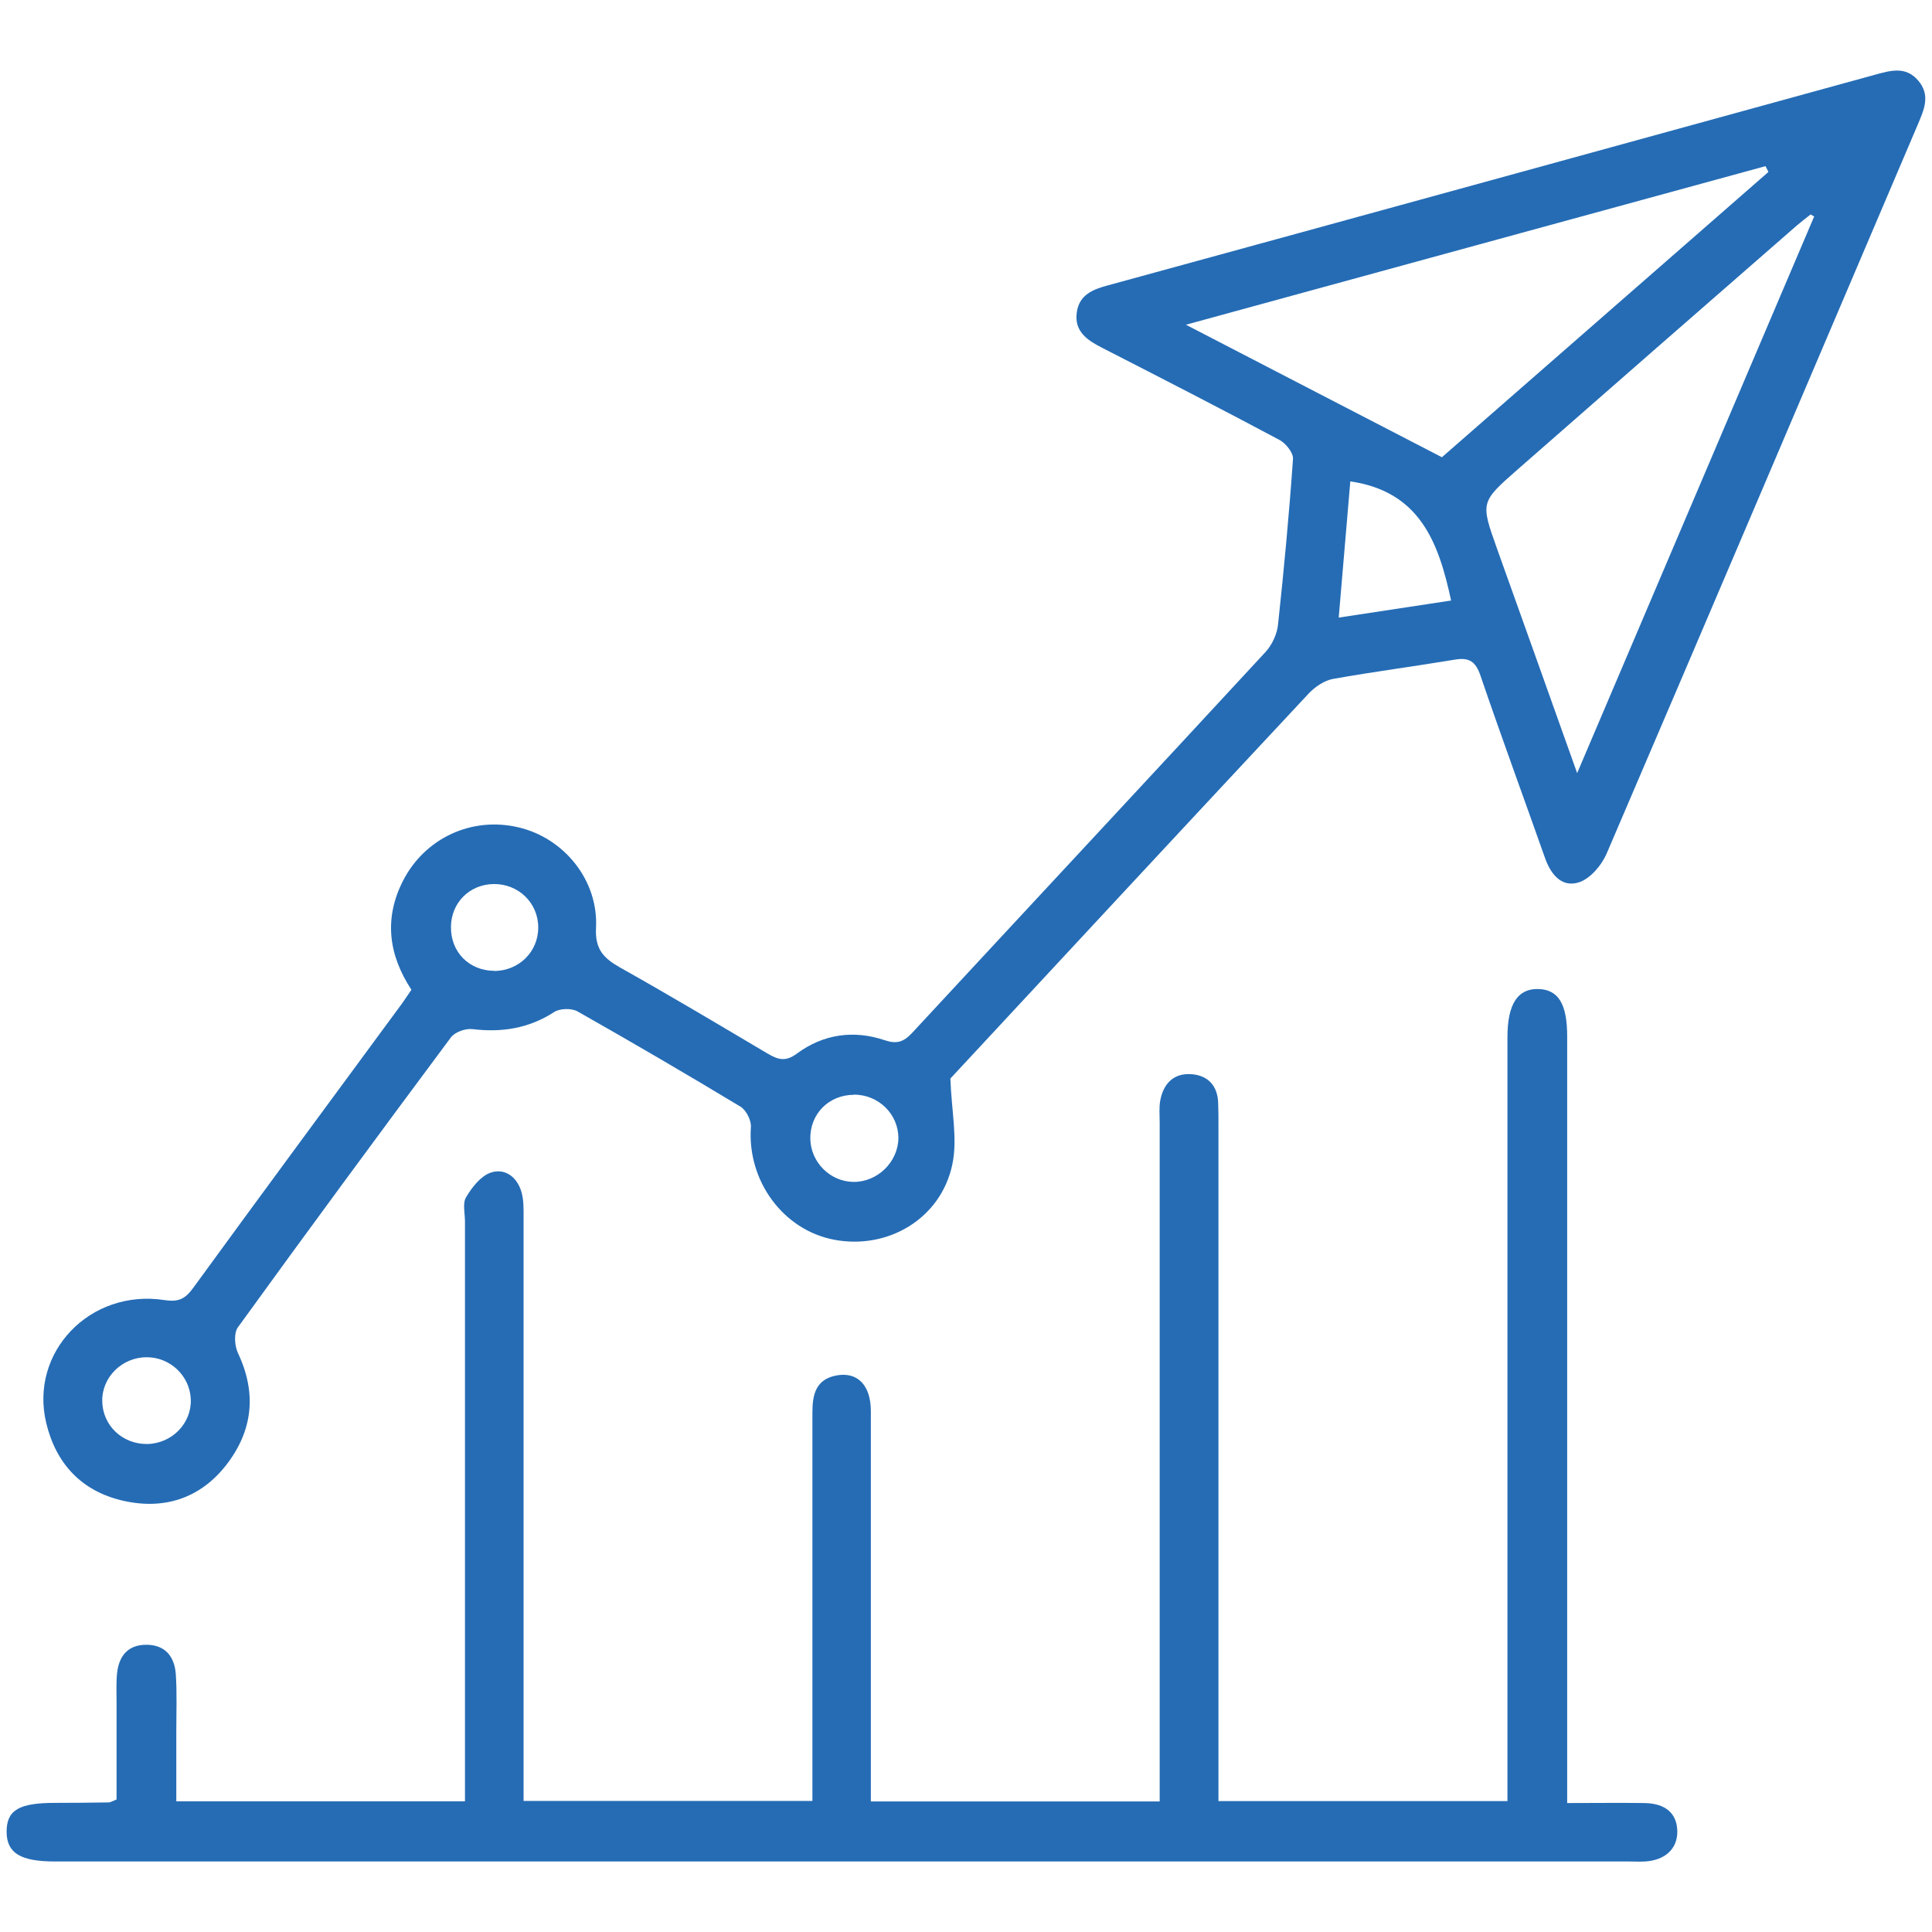 <?xml version="1.0" encoding="UTF-8"?>
<svg id="Layer_1" xmlns="http://www.w3.org/2000/svg" viewBox="0 0 120 120">
  <defs>
    <style>
      .cls-1 {
        fill: #256cb5;
      }
    </style>
  </defs>
  <path class="cls-1" d="M25.55,61.47c-1.42-2.17-1.71-4.42-.52-6.76,1.36-2.66,4.28-4.01,7.18-3.32,2.82.66,4.96,3.28,4.81,6.23-.07,1.32.45,1.88,1.47,2.46,3.08,1.73,6.12,3.54,9.17,5.35.65.38,1.12.55,1.85,0,1.63-1.2,3.52-1.47,5.44-.82.75.25,1.17.11,1.69-.44,7.32-7.9,14.66-15.77,21.97-23.68.4-.44.71-1.1.77-1.69.37-3.43.69-6.86.93-10.29.03-.38-.44-.97-.83-1.18-3.65-1.95-7.34-3.84-11.03-5.73-.92-.47-1.73-1.01-1.57-2.19.15-1.09.97-1.43,1.95-1.69,15.87-4.34,31.73-8.71,47.6-13.07.96-.26,1.92-.57,2.71.35.78.91.37,1.81-.02,2.73-6.44,15.1-12.86,30.21-19.33,45.29-.31.72-1.01,1.55-1.71,1.78-1.08.35-1.76-.49-2.12-1.52-1.33-3.77-2.71-7.52-4-11.3-.3-.89-.7-1.16-1.59-1.01-2.52.42-5.06.75-7.58,1.2-.54.1-1.11.49-1.5.9-7.54,8.07-15.06,16.17-22.26,23.92.07,2.02.46,3.76.12,5.34-.71,3.37-4.01,5.31-7.35,4.67-3.18-.61-5.4-3.68-5.16-7,.03-.41-.29-1.04-.64-1.26-3.35-2.02-6.72-3.99-10.13-5.92-.37-.21-1.1-.19-1.45.04-1.58,1.02-3.25,1.28-5.08,1.06-.43-.05-1.08.18-1.33.51-4.45,5.98-8.87,11.98-13.24,18.02-.25.35-.2,1.13,0,1.57,1.18,2.48.95,4.81-.7,6.95-1.65,2.13-3.93,2.83-6.48,2.23-2.51-.59-4.11-2.27-4.72-4.82-1.05-4.38,2.71-8.34,7.35-7.63.91.14,1.3-.1,1.79-.77,4.25-5.84,8.54-11.64,12.82-17.46.25-.33.47-.68.72-1.04ZM112.69,13.45c-.08-.04-.15-.08-.23-.13-.29.23-.58.45-.86.69-5.79,5.05-11.58,10.1-17.36,15.17-2.29,2.01-2.28,2.02-1.26,4.89,1.62,4.53,3.24,9.06,4.98,13.95,5-11.74,9.86-23.15,14.72-34.57ZM73.66,20.17c5.55,2.87,10.69,5.54,15.9,8.23,6.78-5.92,13.53-11.82,20.28-17.72-.06-.12-.12-.24-.18-.36-11.86,3.24-23.72,6.49-36,9.85ZM83.87,29.9c-.24,2.78-.47,5.53-.72,8.46,2.46-.37,4.73-.72,6.98-1.06-.77-3.59-1.93-6.77-6.26-7.4ZM9.15,89.69c1.53-.03,2.76-1.29,2.7-2.78-.06-1.45-1.27-2.61-2.74-2.61-1.52,0-2.78,1.23-2.76,2.72.02,1.52,1.25,2.69,2.81,2.67ZM30.68,60.31c1.54,0,2.76-1.19,2.75-2.71,0-1.52-1.23-2.71-2.77-2.69-1.49.02-2.63,1.15-2.65,2.64-.03,1.57,1.12,2.74,2.68,2.75ZM53.04,68c-1.57,0-2.74,1.2-2.71,2.74.03,1.45,1.23,2.65,2.67,2.67,1.49.02,2.78-1.23,2.8-2.71.01-1.49-1.23-2.72-2.77-2.71Z"/>
  <path class="cls-1" d="M93.63,111.9v-1.74c0-15.25,0-30.49,0-45.74,0-2.04.63-3.02,1.91-2.99,1.25.03,1.8.92,1.8,2.94,0,15.25,0,30.49,0,45.74,0,.59,0,1.19,0,1.88,1.73,0,3.26-.02,4.79,0,1.34.02,2.04.66,2.05,1.77.01,1.07-.76,1.79-2.01,1.86-.33.02-.65,0-.98,0-32.59,0-65.18,0-97.77,0-2.15,0-3-.52-3.01-1.84,0-1.34.75-1.8,3-1.8,1.12,0,2.24-.01,3.36-.03.08,0,.17-.06.47-.18,0-1.94,0-3.97,0-6.01,0-.61-.03-1.22.03-1.82.11-1.05.64-1.76,1.77-1.78,1.21-.02,1.8.72,1.88,1.83.08,1.21.03,2.42.03,3.63,0,1.39,0,2.78,0,4.26h17.93c0-.53,0-1.06,0-1.6,0-11.47,0-22.94,0-34.41,0-.51-.16-1.13.07-1.51.36-.61.9-1.3,1.51-1.52.88-.31,1.65.25,1.92,1.17.16.52.14,1.1.14,1.66,0,11.47,0,22.94,0,34.41v1.78h17.94c0-.48,0-.97,0-1.46,0-7.55,0-15.11,0-22.66,0-1.13.21-2.07,1.5-2.31,1.31-.24,2.13.62,2.13,2.22,0,6.95,0,13.89,0,20.84,0,1.11,0,2.21,0,3.4h17.94c0-.53,0-1.07,0-1.6,0-13.52,0-27.04,0-40.56,0-.47-.05-.95.04-1.4.2-1.04.84-1.69,1.94-1.61,1.01.08,1.6.7,1.65,1.74.02.47.02.93.02,1.4,0,13.43,0,26.85,0,40.28,0,.55,0,1.1,0,1.73h17.94Z"/>
</svg>